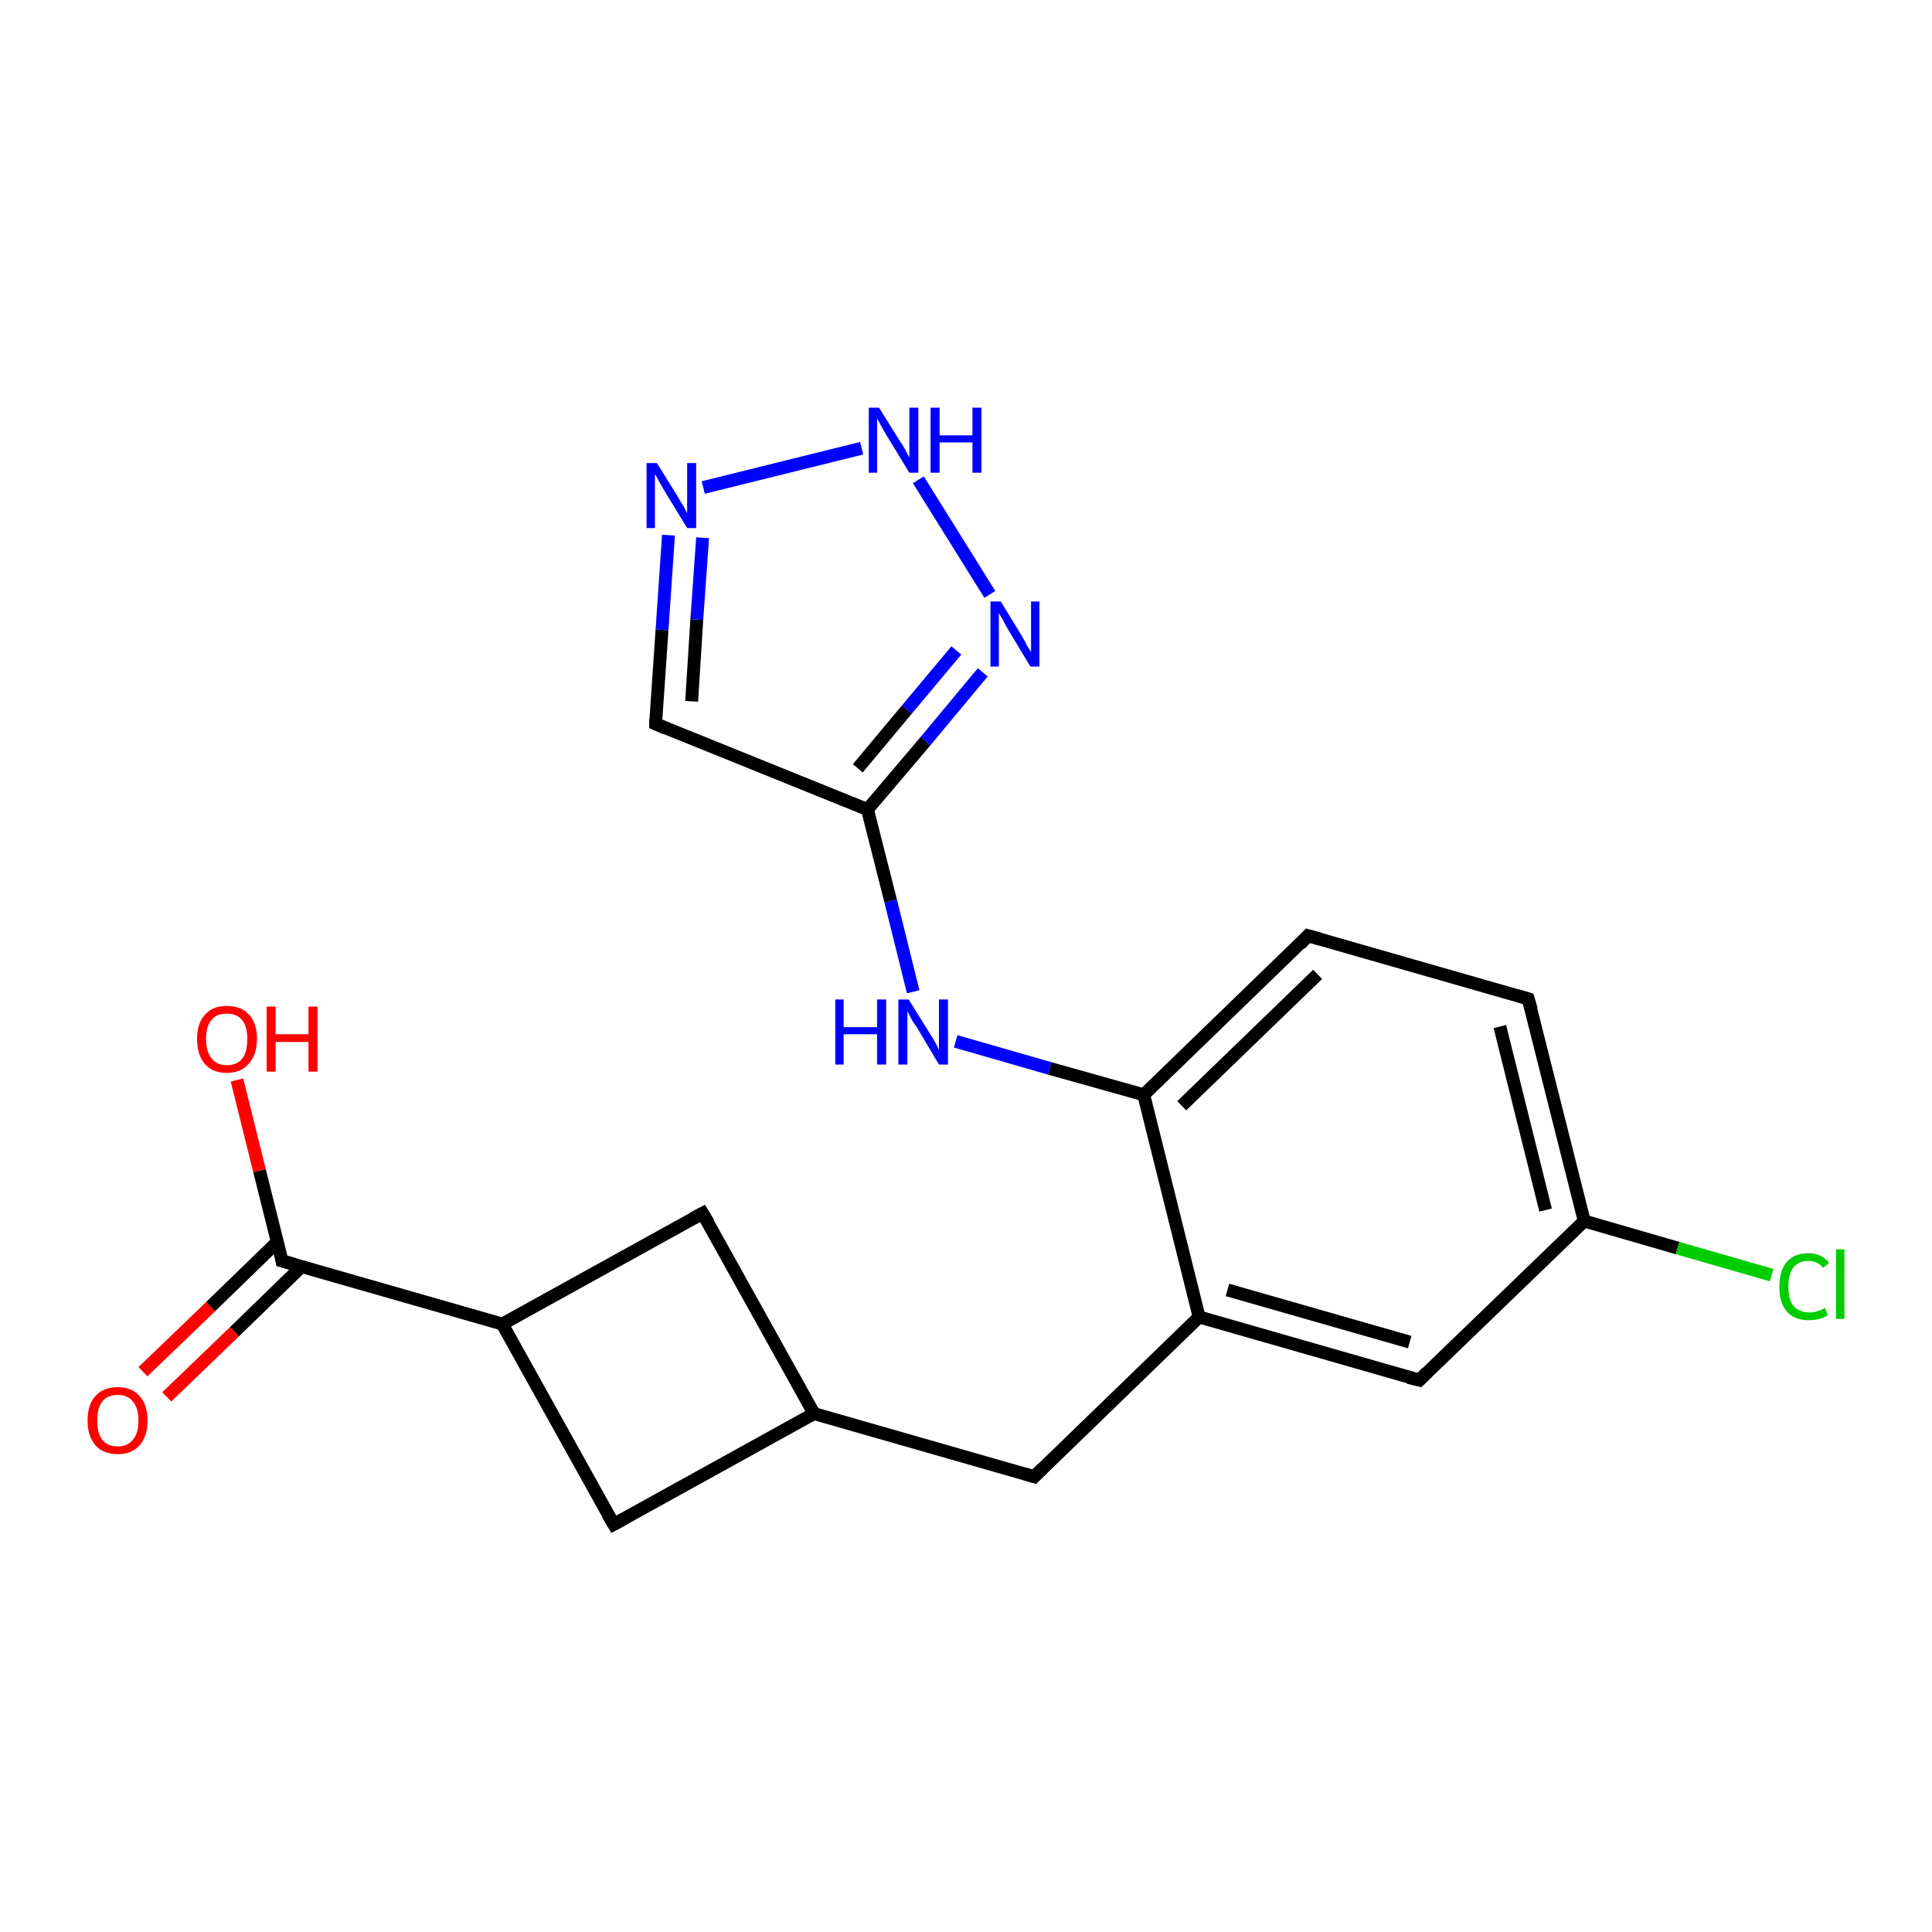 <?xml version='1.0' encoding='iso-8859-1'?>
<svg version='1.1' baseProfile='full'
              xmlns='http://www.w3.org/2000/svg'
                      xmlns:rdkit='http://www.rdkit.org/xml'
                      xmlns:xlink='http://www.w3.org/1999/xlink'
                  xml:space='preserve'
width='300px' height='300px' viewBox='0 0 300 300'>
<!-- END OF HEADER -->
<rect style='opacity:1.0;fill:#FFFFFF;stroke:none' width='300.0' height='300.0' x='0.0' y='0.0'> </rect>
<path class='bond-0 atom-0 atom-1' d='M 36.8,167.7 L 40.3,181.8' style='fill:none;fill-rule:evenodd;stroke:#FF0000;stroke-width:2.0px;stroke-linecap:butt;stroke-linejoin:miter;stroke-opacity:1' />
<path class='bond-0 atom-0 atom-1' d='M 40.3,181.8 L 43.8,195.8' style='fill:none;fill-rule:evenodd;stroke:#000000;stroke-width:2.0px;stroke-linecap:butt;stroke-linejoin:miter;stroke-opacity:1' />
<path class='bond-1 atom-1 atom-2' d='M 43.1,192.8 L 32.7,202.9' style='fill:none;fill-rule:evenodd;stroke:#000000;stroke-width:2.0px;stroke-linecap:butt;stroke-linejoin:miter;stroke-opacity:1' />
<path class='bond-1 atom-1 atom-2' d='M 32.7,202.9 L 22.2,213.0' style='fill:none;fill-rule:evenodd;stroke:#FF0000;stroke-width:2.0px;stroke-linecap:butt;stroke-linejoin:miter;stroke-opacity:1' />
<path class='bond-1 atom-1 atom-2' d='M 46.8,196.7 L 36.4,206.8' style='fill:none;fill-rule:evenodd;stroke:#000000;stroke-width:2.0px;stroke-linecap:butt;stroke-linejoin:miter;stroke-opacity:1' />
<path class='bond-1 atom-1 atom-2' d='M 36.4,206.8 L 25.9,216.9' style='fill:none;fill-rule:evenodd;stroke:#FF0000;stroke-width:2.0px;stroke-linecap:butt;stroke-linejoin:miter;stroke-opacity:1' />
<path class='bond-2 atom-1 atom-3' d='M 43.8,195.8 L 78.0,205.6' style='fill:none;fill-rule:evenodd;stroke:#000000;stroke-width:2.0px;stroke-linecap:butt;stroke-linejoin:miter;stroke-opacity:1' />
<path class='bond-3 atom-3 atom-4' d='M 78.0,205.6 L 109.1,188.4' style='fill:none;fill-rule:evenodd;stroke:#000000;stroke-width:2.0px;stroke-linecap:butt;stroke-linejoin:miter;stroke-opacity:1' />
<path class='bond-4 atom-4 atom-5' d='M 109.1,188.4 L 126.4,219.5' style='fill:none;fill-rule:evenodd;stroke:#000000;stroke-width:2.0px;stroke-linecap:butt;stroke-linejoin:miter;stroke-opacity:1' />
<path class='bond-5 atom-5 atom-6' d='M 126.4,219.5 L 160.6,229.3' style='fill:none;fill-rule:evenodd;stroke:#000000;stroke-width:2.0px;stroke-linecap:butt;stroke-linejoin:miter;stroke-opacity:1' />
<path class='bond-6 atom-6 atom-7' d='M 160.6,229.3 L 186.2,204.5' style='fill:none;fill-rule:evenodd;stroke:#000000;stroke-width:2.0px;stroke-linecap:butt;stroke-linejoin:miter;stroke-opacity:1' />
<path class='bond-7 atom-7 atom-8' d='M 186.2,204.5 L 220.4,214.3' style='fill:none;fill-rule:evenodd;stroke:#000000;stroke-width:2.0px;stroke-linecap:butt;stroke-linejoin:miter;stroke-opacity:1' />
<path class='bond-7 atom-7 atom-8' d='M 190.6,200.3 L 218.9,208.4' style='fill:none;fill-rule:evenodd;stroke:#000000;stroke-width:2.0px;stroke-linecap:butt;stroke-linejoin:miter;stroke-opacity:1' />
<path class='bond-8 atom-8 atom-9' d='M 220.4,214.3 L 246.0,189.6' style='fill:none;fill-rule:evenodd;stroke:#000000;stroke-width:2.0px;stroke-linecap:butt;stroke-linejoin:miter;stroke-opacity:1' />
<path class='bond-9 atom-9 atom-10' d='M 246.0,189.6 L 260.5,193.8' style='fill:none;fill-rule:evenodd;stroke:#000000;stroke-width:2.0px;stroke-linecap:butt;stroke-linejoin:miter;stroke-opacity:1' />
<path class='bond-9 atom-9 atom-10' d='M 260.5,193.8 L 275.1,198.0' style='fill:none;fill-rule:evenodd;stroke:#00CC00;stroke-width:2.0px;stroke-linecap:butt;stroke-linejoin:miter;stroke-opacity:1' />
<path class='bond-10 atom-9 atom-11' d='M 246.0,189.6 L 237.3,155.1' style='fill:none;fill-rule:evenodd;stroke:#000000;stroke-width:2.0px;stroke-linecap:butt;stroke-linejoin:miter;stroke-opacity:1' />
<path class='bond-10 atom-9 atom-11' d='M 240.0,187.9 L 232.9,159.4' style='fill:none;fill-rule:evenodd;stroke:#000000;stroke-width:2.0px;stroke-linecap:butt;stroke-linejoin:miter;stroke-opacity:1' />
<path class='bond-11 atom-11 atom-12' d='M 237.3,155.1 L 203.1,145.3' style='fill:none;fill-rule:evenodd;stroke:#000000;stroke-width:2.0px;stroke-linecap:butt;stroke-linejoin:miter;stroke-opacity:1' />
<path class='bond-12 atom-12 atom-13' d='M 203.1,145.3 L 177.6,170.0' style='fill:none;fill-rule:evenodd;stroke:#000000;stroke-width:2.0px;stroke-linecap:butt;stroke-linejoin:miter;stroke-opacity:1' />
<path class='bond-12 atom-12 atom-13' d='M 204.6,151.3 L 183.5,171.7' style='fill:none;fill-rule:evenodd;stroke:#000000;stroke-width:2.0px;stroke-linecap:butt;stroke-linejoin:miter;stroke-opacity:1' />
<path class='bond-13 atom-13 atom-14' d='M 177.6,170.0 L 163.0,165.9' style='fill:none;fill-rule:evenodd;stroke:#000000;stroke-width:2.0px;stroke-linecap:butt;stroke-linejoin:miter;stroke-opacity:1' />
<path class='bond-13 atom-13 atom-14' d='M 163.0,165.9 L 148.4,161.7' style='fill:none;fill-rule:evenodd;stroke:#0000FF;stroke-width:2.0px;stroke-linecap:butt;stroke-linejoin:miter;stroke-opacity:1' />
<path class='bond-14 atom-14 atom-15' d='M 141.8,154.0 L 138.3,139.9' style='fill:none;fill-rule:evenodd;stroke:#0000FF;stroke-width:2.0px;stroke-linecap:butt;stroke-linejoin:miter;stroke-opacity:1' />
<path class='bond-14 atom-14 atom-15' d='M 138.3,139.9 L 134.7,125.7' style='fill:none;fill-rule:evenodd;stroke:#000000;stroke-width:2.0px;stroke-linecap:butt;stroke-linejoin:miter;stroke-opacity:1' />
<path class='bond-15 atom-15 atom-16' d='M 134.7,125.7 L 101.8,112.4' style='fill:none;fill-rule:evenodd;stroke:#000000;stroke-width:2.0px;stroke-linecap:butt;stroke-linejoin:miter;stroke-opacity:1' />
<path class='bond-16 atom-16 atom-17' d='M 101.8,112.4 L 102.8,97.8' style='fill:none;fill-rule:evenodd;stroke:#000000;stroke-width:2.0px;stroke-linecap:butt;stroke-linejoin:miter;stroke-opacity:1' />
<path class='bond-16 atom-16 atom-17' d='M 102.8,97.8 L 103.8,83.1' style='fill:none;fill-rule:evenodd;stroke:#0000FF;stroke-width:2.0px;stroke-linecap:butt;stroke-linejoin:miter;stroke-opacity:1' />
<path class='bond-16 atom-16 atom-17' d='M 107.4,108.9 L 108.2,96.2' style='fill:none;fill-rule:evenodd;stroke:#000000;stroke-width:2.0px;stroke-linecap:butt;stroke-linejoin:miter;stroke-opacity:1' />
<path class='bond-16 atom-16 atom-17' d='M 108.2,96.2 L 109.1,83.5' style='fill:none;fill-rule:evenodd;stroke:#0000FF;stroke-width:2.0px;stroke-linecap:butt;stroke-linejoin:miter;stroke-opacity:1' />
<path class='bond-17 atom-17 atom-18' d='M 109.2,75.7 L 133.8,69.6' style='fill:none;fill-rule:evenodd;stroke:#0000FF;stroke-width:2.0px;stroke-linecap:butt;stroke-linejoin:miter;stroke-opacity:1' />
<path class='bond-18 atom-18 atom-19' d='M 142.6,74.5 L 153.7,92.3' style='fill:none;fill-rule:evenodd;stroke:#0000FF;stroke-width:2.0px;stroke-linecap:butt;stroke-linejoin:miter;stroke-opacity:1' />
<path class='bond-19 atom-5 atom-20' d='M 126.4,219.5 L 95.3,236.7' style='fill:none;fill-rule:evenodd;stroke:#000000;stroke-width:2.0px;stroke-linecap:butt;stroke-linejoin:miter;stroke-opacity:1' />
<path class='bond-20 atom-20 atom-3' d='M 95.3,236.7 L 78.0,205.6' style='fill:none;fill-rule:evenodd;stroke:#000000;stroke-width:2.0px;stroke-linecap:butt;stroke-linejoin:miter;stroke-opacity:1' />
<path class='bond-21 atom-13 atom-7' d='M 177.6,170.0 L 186.2,204.5' style='fill:none;fill-rule:evenodd;stroke:#000000;stroke-width:2.0px;stroke-linecap:butt;stroke-linejoin:miter;stroke-opacity:1' />
<path class='bond-22 atom-19 atom-15' d='M 152.6,104.4 L 143.7,115.1' style='fill:none;fill-rule:evenodd;stroke:#0000FF;stroke-width:2.0px;stroke-linecap:butt;stroke-linejoin:miter;stroke-opacity:1' />
<path class='bond-22 atom-19 atom-15' d='M 143.7,115.1 L 134.7,125.7' style='fill:none;fill-rule:evenodd;stroke:#000000;stroke-width:2.0px;stroke-linecap:butt;stroke-linejoin:miter;stroke-opacity:1' />
<path class='bond-22 atom-19 atom-15' d='M 148.5,101.0 L 140.8,110.2' style='fill:none;fill-rule:evenodd;stroke:#0000FF;stroke-width:2.0px;stroke-linecap:butt;stroke-linejoin:miter;stroke-opacity:1' />
<path class='bond-22 atom-19 atom-15' d='M 140.8,110.2 L 133.2,119.3' style='fill:none;fill-rule:evenodd;stroke:#000000;stroke-width:2.0px;stroke-linecap:butt;stroke-linejoin:miter;stroke-opacity:1' />
<path d='M 43.7,195.1 L 43.8,195.8 L 45.6,196.3' style='fill:none;stroke:#000000;stroke-width:2.0px;stroke-linecap:butt;stroke-linejoin:miter;stroke-opacity:1;' />
<path d='M 107.6,189.2 L 109.1,188.4 L 110.0,189.9' style='fill:none;stroke:#000000;stroke-width:2.0px;stroke-linecap:butt;stroke-linejoin:miter;stroke-opacity:1;' />
<path d='M 158.9,228.8 L 160.6,229.3 L 161.9,228.0' style='fill:none;stroke:#000000;stroke-width:2.0px;stroke-linecap:butt;stroke-linejoin:miter;stroke-opacity:1;' />
<path d='M 218.7,213.9 L 220.4,214.3 L 221.6,213.1' style='fill:none;stroke:#000000;stroke-width:2.0px;stroke-linecap:butt;stroke-linejoin:miter;stroke-opacity:1;' />
<path d='M 237.8,156.8 L 237.3,155.1 L 235.6,154.6' style='fill:none;stroke:#000000;stroke-width:2.0px;stroke-linecap:butt;stroke-linejoin:miter;stroke-opacity:1;' />
<path d='M 204.9,145.8 L 203.1,145.3 L 201.9,146.6' style='fill:none;stroke:#000000;stroke-width:2.0px;stroke-linecap:butt;stroke-linejoin:miter;stroke-opacity:1;' />
<path d='M 103.4,113.1 L 101.8,112.4 L 101.8,111.7' style='fill:none;stroke:#000000;stroke-width:2.0px;stroke-linecap:butt;stroke-linejoin:miter;stroke-opacity:1;' />
<path d='M 96.8,235.9 L 95.3,236.7 L 94.4,235.2' style='fill:none;stroke:#000000;stroke-width:2.0px;stroke-linecap:butt;stroke-linejoin:miter;stroke-opacity:1;' />
<path class='atom-0' d='M 30.6 161.3
Q 30.6 158.9, 31.8 157.6
Q 33.0 156.2, 35.2 156.2
Q 37.5 156.2, 38.7 157.6
Q 39.9 158.9, 39.9 161.3
Q 39.9 163.8, 38.6 165.2
Q 37.4 166.6, 35.2 166.6
Q 33.0 166.6, 31.8 165.2
Q 30.6 163.8, 30.6 161.3
M 35.2 165.4
Q 36.8 165.4, 37.6 164.4
Q 38.4 163.4, 38.4 161.3
Q 38.4 159.4, 37.6 158.4
Q 36.8 157.4, 35.2 157.4
Q 33.7 157.4, 32.9 158.3
Q 32.0 159.3, 32.0 161.3
Q 32.0 163.4, 32.9 164.4
Q 33.7 165.4, 35.2 165.4
' fill='#FF0000'/>
<path class='atom-0' d='M 41.4 156.3
L 42.8 156.3
L 42.8 160.6
L 47.9 160.6
L 47.9 156.3
L 49.3 156.3
L 49.3 166.4
L 47.9 166.4
L 47.9 161.8
L 42.8 161.8
L 42.8 166.4
L 41.4 166.4
L 41.4 156.3
' fill='#FF0000'/>
<path class='atom-2' d='M 13.6 220.6
Q 13.6 218.1, 14.8 216.8
Q 16.0 215.4, 18.3 215.4
Q 20.5 215.4, 21.7 216.8
Q 22.9 218.1, 22.9 220.6
Q 22.9 223.0, 21.7 224.4
Q 20.5 225.8, 18.3 225.8
Q 16.0 225.8, 14.8 224.4
Q 13.6 223.0, 13.6 220.6
M 18.3 224.6
Q 19.8 224.6, 20.6 223.6
Q 21.5 222.6, 21.5 220.6
Q 21.5 218.6, 20.6 217.6
Q 19.8 216.6, 18.3 216.6
Q 16.7 216.6, 15.9 217.6
Q 15.1 218.6, 15.1 220.6
Q 15.1 222.6, 15.9 223.6
Q 16.7 224.6, 18.3 224.6
' fill='#FF0000'/>
<path class='atom-10' d='M 276.3 199.8
Q 276.3 197.3, 277.4 196.0
Q 278.6 194.6, 280.8 194.6
Q 282.9 194.6, 284.0 196.1
L 283.1 196.9
Q 282.3 195.8, 280.8 195.8
Q 279.3 195.8, 278.5 196.8
Q 277.7 197.8, 277.7 199.8
Q 277.7 201.8, 278.5 202.8
Q 279.4 203.8, 281.0 203.8
Q 282.1 203.8, 283.4 203.1
L 283.8 204.2
Q 283.3 204.6, 282.5 204.8
Q 281.7 205.0, 280.8 205.0
Q 278.6 205.0, 277.4 203.6
Q 276.3 202.3, 276.3 199.8
' fill='#00CC00'/>
<path class='atom-10' d='M 285.1 194.0
L 286.4 194.0
L 286.4 204.8
L 285.1 204.8
L 285.1 194.0
' fill='#00CC00'/>
<path class='atom-14' d='M 129.7 155.2
L 131.0 155.2
L 131.0 159.5
L 136.2 159.5
L 136.2 155.2
L 137.6 155.2
L 137.6 165.3
L 136.2 165.3
L 136.2 160.6
L 131.0 160.6
L 131.0 165.3
L 129.7 165.3
L 129.7 155.2
' fill='#0000FF'/>
<path class='atom-14' d='M 141.1 155.2
L 144.4 160.5
Q 144.8 161.1, 145.3 162.0
Q 145.8 163.0, 145.8 163.0
L 145.8 155.2
L 147.2 155.2
L 147.2 165.3
L 145.8 165.3
L 142.3 159.4
Q 141.8 158.8, 141.4 158.0
Q 141.0 157.2, 140.9 157.0
L 140.9 165.3
L 139.5 165.3
L 139.5 155.2
L 141.1 155.2
' fill='#0000FF'/>
<path class='atom-17' d='M 102.0 71.9
L 105.3 77.2
Q 105.6 77.8, 106.2 78.7
Q 106.7 79.7, 106.7 79.7
L 106.7 71.9
L 108.1 71.9
L 108.1 82.0
L 106.7 82.0
L 103.1 76.1
Q 102.7 75.4, 102.3 74.7
Q 101.9 73.9, 101.7 73.6
L 101.7 82.0
L 100.4 82.0
L 100.4 71.9
L 102.0 71.9
' fill='#0000FF'/>
<path class='atom-18' d='M 136.5 63.3
L 139.8 68.6
Q 140.2 69.1, 140.7 70.1
Q 141.2 71.0, 141.2 71.1
L 141.2 63.3
L 142.6 63.3
L 142.6 73.4
L 141.2 73.4
L 137.6 67.5
Q 137.2 66.8, 136.8 66.1
Q 136.4 65.3, 136.2 65.0
L 136.2 73.4
L 134.9 73.4
L 134.9 63.3
L 136.5 63.3
' fill='#0000FF'/>
<path class='atom-18' d='M 144.5 63.3
L 145.9 63.3
L 145.9 67.6
L 151.0 67.6
L 151.0 63.3
L 152.4 63.3
L 152.4 73.4
L 151.0 73.4
L 151.0 68.7
L 145.9 68.7
L 145.9 73.4
L 144.5 73.4
L 144.5 63.3
' fill='#0000FF'/>
<path class='atom-19' d='M 155.4 93.4
L 158.7 98.8
Q 159.0 99.3, 159.5 100.3
Q 160.1 101.2, 160.1 101.3
L 160.1 93.4
L 161.4 93.4
L 161.4 103.5
L 160.0 103.5
L 156.5 97.7
Q 156.1 97.0, 155.7 96.2
Q 155.2 95.4, 155.1 95.2
L 155.1 103.5
L 153.8 103.5
L 153.8 93.4
L 155.4 93.4
' fill='#0000FF'/>
</svg>

